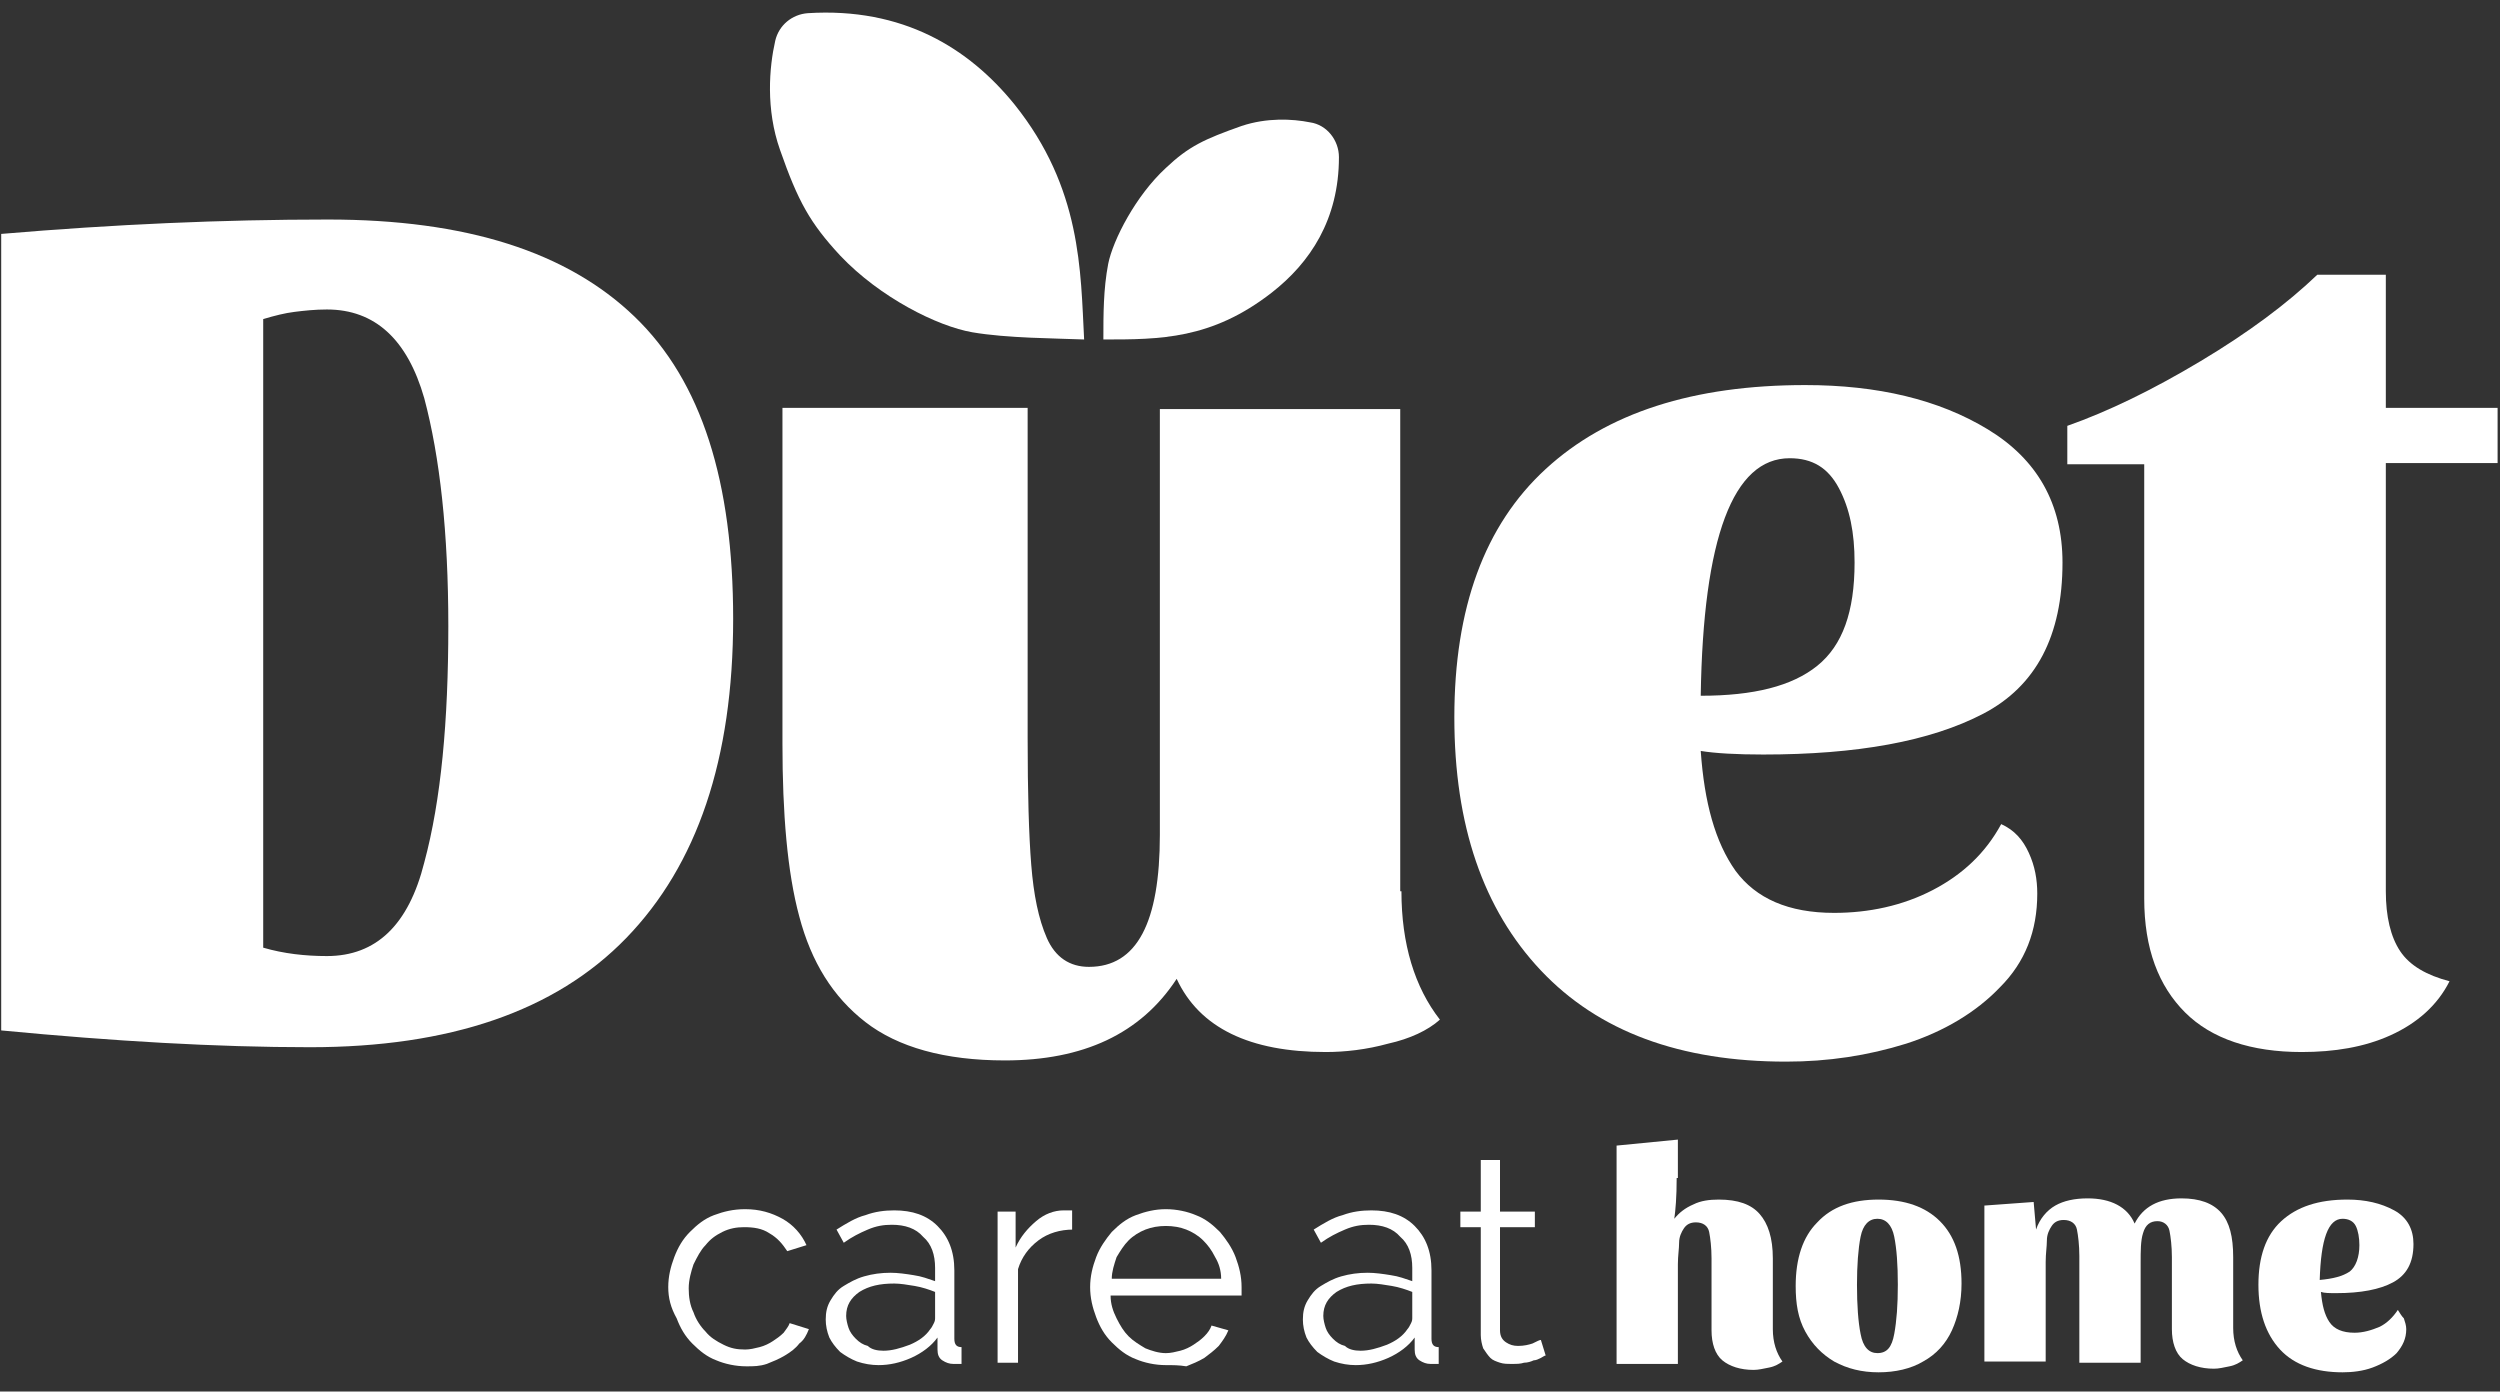 <svg width="106" height="59" viewBox="0 0 106 59" fill="none" xmlns="http://www.w3.org/2000/svg">
<rect x="0" y="0" width="106" height="59" fill="#333333" stroke="none"/>
<g clip-path="url(#clip0_328_16335)">
<path d="M71.091 49.946C71.091 50.76 71.041 51.32 70.99 51.676C71.194 51.421 71.448 51.218 71.805 51.065C72.111 50.913 72.468 50.862 72.875 50.862C73.691 50.862 74.251 51.065 74.608 51.472C74.965 51.879 75.168 52.489 75.168 53.354V56.355C75.168 56.914 75.321 57.372 75.576 57.728C75.423 57.83 75.27 57.932 75.016 57.983C74.761 58.033 74.557 58.084 74.353 58.084C73.793 58.084 73.334 57.932 73.028 57.678C72.722 57.423 72.569 56.965 72.569 56.406V53.354C72.569 52.896 72.519 52.489 72.468 52.235C72.416 51.981 72.213 51.828 71.907 51.828C71.652 51.828 71.499 51.93 71.397 52.083C71.295 52.235 71.194 52.439 71.194 52.693C71.194 52.947 71.142 53.252 71.142 53.608V57.83H68.543V48.573L71.142 48.319V49.946H71.091Z" fill="#ffffff"/>
<path d="M82.252 51.777C82.864 52.388 83.169 53.252 83.169 54.422C83.169 55.185 83.016 55.846 82.762 56.406C82.507 56.965 82.099 57.423 81.539 57.728C81.029 58.033 80.367 58.186 79.653 58.186C78.94 58.186 78.328 58.033 77.767 57.728C77.258 57.423 76.85 57.016 76.544 56.457C76.239 55.897 76.137 55.287 76.137 54.524C76.137 53.354 76.442 52.438 77.054 51.828C77.666 51.167 78.532 50.862 79.653 50.862C80.774 50.862 81.641 51.167 82.252 51.777ZM80.316 56.558C80.418 55.999 80.468 55.338 80.468 54.473C80.468 53.608 80.418 52.947 80.316 52.438C80.214 51.93 79.959 51.676 79.602 51.676C79.245 51.676 78.991 51.93 78.889 52.438C78.787 52.947 78.736 53.659 78.736 54.473C78.736 55.338 78.787 56.05 78.889 56.558C78.991 57.118 79.245 57.372 79.602 57.372C80.01 57.372 80.214 57.118 80.316 56.558Z" fill="#ffffff"/>
<path d="M84.138 51.116L86.227 50.964L86.329 52.133C86.482 51.676 86.788 51.32 87.144 51.116C87.501 50.913 87.96 50.811 88.52 50.811C89.489 50.811 90.202 51.167 90.508 51.879C90.865 51.167 91.527 50.811 92.495 50.811C93.26 50.811 93.82 51.014 94.177 51.421C94.534 51.828 94.687 52.439 94.687 53.303V56.304C94.687 56.864 94.84 57.321 95.094 57.677C94.942 57.779 94.789 57.881 94.534 57.932C94.279 57.983 94.075 58.033 93.871 58.033C93.311 58.033 92.852 57.881 92.546 57.627C92.241 57.372 92.088 56.914 92.088 56.355V53.303C92.088 52.846 92.037 52.439 91.986 52.184C91.935 51.93 91.731 51.777 91.476 51.777C91.17 51.777 90.966 51.93 90.865 52.286C90.763 52.591 90.763 53.049 90.763 53.558V57.779H88.164V53.252C88.164 52.795 88.113 52.388 88.062 52.133C88.011 51.879 87.807 51.727 87.501 51.727C87.246 51.727 87.094 51.828 86.992 51.981C86.89 52.133 86.788 52.337 86.788 52.591C86.788 52.846 86.737 53.151 86.737 53.507V57.728H84.138V51.116V51.116Z" fill="#ffffff"/>
<path d="M101.923 55.897C101.974 56.05 102.025 56.202 102.025 56.355C102.025 56.762 101.872 57.067 101.617 57.372C101.363 57.627 101.006 57.83 100.598 57.983C100.19 58.135 99.732 58.186 99.324 58.186C98.203 58.186 97.286 57.881 96.674 57.22C96.063 56.558 95.757 55.643 95.757 54.473C95.757 53.303 96.063 52.388 96.725 51.777C97.388 51.167 98.305 50.862 99.528 50.862C100.292 50.862 100.955 51.014 101.515 51.32C102.076 51.625 102.331 52.133 102.331 52.744C102.331 53.557 102.025 54.066 101.465 54.371C100.904 54.676 100.089 54.829 99.069 54.829C98.764 54.829 98.56 54.829 98.407 54.778C98.458 55.338 98.56 55.745 98.764 56.05C98.967 56.355 99.324 56.508 99.834 56.508C100.19 56.508 100.547 56.406 100.904 56.253C101.21 56.101 101.465 55.846 101.668 55.541C101.77 55.694 101.821 55.795 101.923 55.897ZM99.63 53.913C99.885 53.71 100.038 53.303 100.038 52.795C100.038 52.489 99.987 52.184 99.885 51.981C99.783 51.777 99.579 51.676 99.324 51.676C98.713 51.676 98.407 52.54 98.356 54.27C98.916 54.219 99.324 54.117 99.63 53.913Z" fill="#ffffff"/>
<path d="M28.334 54.575C28.334 54.117 28.436 53.71 28.589 53.303C28.742 52.897 28.946 52.541 29.252 52.235C29.558 51.93 29.863 51.676 30.271 51.523C30.679 51.371 31.086 51.269 31.596 51.269C32.208 51.269 32.717 51.422 33.176 51.676C33.635 51.93 33.991 52.337 34.195 52.795L33.38 53.049C33.176 52.744 32.972 52.49 32.615 52.286C32.309 52.083 31.953 52.032 31.545 52.032C31.239 52.032 30.933 52.083 30.628 52.235C30.322 52.388 30.118 52.541 29.914 52.795C29.71 52.998 29.558 53.303 29.405 53.609C29.303 53.914 29.201 54.27 29.201 54.626C29.201 54.982 29.252 55.338 29.405 55.643C29.507 55.948 29.71 56.254 29.914 56.457C30.118 56.711 30.373 56.864 30.679 57.017C30.985 57.169 31.239 57.22 31.596 57.22C31.8 57.22 32.004 57.169 32.208 57.118C32.411 57.067 32.615 56.966 32.768 56.864C32.921 56.762 33.074 56.66 33.227 56.508C33.329 56.355 33.431 56.254 33.482 56.101L34.297 56.355C34.195 56.61 34.093 56.813 33.889 56.966C33.736 57.169 33.533 57.322 33.278 57.474C33.023 57.627 32.768 57.728 32.513 57.83C32.208 57.932 31.953 57.932 31.647 57.932C31.188 57.932 30.73 57.83 30.373 57.678C29.965 57.525 29.66 57.271 29.354 56.966C29.048 56.66 28.844 56.304 28.691 55.898C28.436 55.44 28.334 55.033 28.334 54.575Z" fill="#ffffff"/>
<path d="M37.253 57.881C36.947 57.881 36.642 57.83 36.336 57.728C36.081 57.627 35.826 57.474 35.622 57.322C35.418 57.118 35.266 56.915 35.164 56.711C35.062 56.457 35.011 56.203 35.011 55.948C35.011 55.643 35.062 55.389 35.215 55.135C35.367 54.88 35.52 54.677 35.775 54.524C36.03 54.371 36.285 54.219 36.642 54.117C36.998 54.016 37.355 53.965 37.763 53.965C38.068 53.965 38.425 54.016 38.731 54.066C39.088 54.117 39.343 54.219 39.648 54.321V53.761C39.648 53.202 39.495 52.744 39.139 52.439C38.833 52.083 38.374 51.93 37.814 51.93C37.457 51.93 37.151 51.981 36.794 52.134C36.438 52.286 36.132 52.439 35.775 52.693L35.469 52.134C35.877 51.879 36.285 51.625 36.693 51.523C37.1 51.371 37.508 51.32 37.916 51.32C38.68 51.32 39.291 51.523 39.75 51.981C40.209 52.439 40.464 53.049 40.464 53.863V56.762C40.464 57.016 40.566 57.118 40.769 57.118V57.83C40.718 57.83 40.667 57.83 40.566 57.83C40.515 57.83 40.464 57.83 40.413 57.83C40.26 57.83 40.107 57.779 39.954 57.678C39.801 57.576 39.75 57.423 39.75 57.22V56.711C39.495 57.067 39.088 57.372 38.629 57.576C38.17 57.779 37.712 57.881 37.253 57.881ZM37.457 57.271C37.814 57.271 38.17 57.169 38.578 57.016C38.935 56.864 39.241 56.66 39.444 56.355C39.495 56.304 39.546 56.203 39.597 56.101C39.648 55.999 39.648 55.948 39.648 55.846V54.778C39.393 54.677 39.088 54.575 38.782 54.524C38.476 54.473 38.17 54.422 37.916 54.422C37.304 54.422 36.845 54.524 36.438 54.778C36.081 55.033 35.877 55.338 35.877 55.796C35.877 55.948 35.928 56.152 35.979 56.304C36.03 56.457 36.132 56.609 36.285 56.762C36.438 56.915 36.59 57.016 36.794 57.067C36.947 57.22 37.202 57.271 37.457 57.271Z" fill="#ffffff"/>
<path d="M45.508 52.134C44.948 52.134 44.438 52.286 44.031 52.591C43.623 52.897 43.317 53.303 43.164 53.812V57.779H42.298V51.371H43.062V52.897C43.266 52.439 43.572 52.083 43.929 51.778C44.285 51.472 44.693 51.32 45.101 51.32C45.152 51.32 45.254 51.32 45.305 51.32C45.355 51.32 45.407 51.32 45.458 51.32V52.134H45.508Z" fill="#ffffff"/>
<path d="M49.433 57.881C48.974 57.881 48.515 57.779 48.159 57.627C47.751 57.474 47.445 57.22 47.139 56.915C46.834 56.61 46.63 56.254 46.477 55.847C46.324 55.44 46.222 55.033 46.222 54.575C46.222 54.117 46.324 53.71 46.477 53.303C46.63 52.897 46.885 52.541 47.139 52.235C47.445 51.93 47.751 51.676 48.159 51.523C48.566 51.371 48.974 51.269 49.433 51.269C49.891 51.269 50.35 51.371 50.707 51.523C51.114 51.676 51.42 51.93 51.726 52.235C51.981 52.541 52.236 52.897 52.389 53.303C52.541 53.71 52.643 54.117 52.643 54.575C52.643 54.626 52.643 54.728 52.643 54.779C52.643 54.829 52.643 54.88 52.643 54.931H47.089C47.089 55.287 47.19 55.592 47.343 55.898C47.496 56.203 47.649 56.457 47.853 56.66C48.057 56.864 48.312 57.017 48.566 57.169C48.821 57.271 49.127 57.373 49.433 57.373C49.637 57.373 49.84 57.322 50.044 57.271C50.248 57.22 50.452 57.118 50.605 57.017C50.758 56.915 50.911 56.813 51.063 56.66C51.216 56.508 51.318 56.355 51.369 56.203L52.083 56.406C51.981 56.66 51.828 56.864 51.675 57.067C51.471 57.271 51.267 57.423 51.063 57.576C50.809 57.728 50.554 57.83 50.299 57.932C49.993 57.881 49.739 57.881 49.433 57.881ZM51.777 54.219C51.777 53.863 51.675 53.558 51.522 53.303C51.369 52.998 51.216 52.795 51.013 52.592C50.809 52.388 50.554 52.235 50.299 52.134C50.044 52.032 49.739 51.981 49.433 51.981C49.127 51.981 48.821 52.032 48.566 52.134C48.312 52.235 48.057 52.388 47.853 52.592C47.649 52.795 47.496 53.049 47.343 53.303C47.241 53.609 47.139 53.914 47.139 54.219H51.777Z" fill="#ffffff"/>
<path d="M57.484 57.881C57.179 57.881 56.873 57.83 56.567 57.728C56.312 57.627 56.058 57.474 55.854 57.322C55.65 57.118 55.497 56.915 55.395 56.711C55.293 56.457 55.242 56.203 55.242 55.948C55.242 55.643 55.293 55.389 55.446 55.135C55.599 54.88 55.752 54.677 56.007 54.524C56.261 54.371 56.516 54.219 56.873 54.117C57.23 54.016 57.586 53.965 57.994 53.965C58.3 53.965 58.657 54.016 58.962 54.066C59.319 54.117 59.574 54.219 59.88 54.321V53.761C59.88 53.202 59.727 52.744 59.37 52.439C59.064 52.083 58.606 51.93 58.045 51.93C57.688 51.93 57.383 51.981 57.026 52.134C56.669 52.286 56.363 52.439 56.007 52.693L55.701 52.134C56.108 51.879 56.516 51.625 56.924 51.523C57.332 51.371 57.739 51.32 58.147 51.32C58.911 51.32 59.523 51.523 59.982 51.981C60.44 52.439 60.695 53.049 60.695 53.863V56.762C60.695 57.016 60.797 57.118 61.001 57.118V57.83C60.95 57.83 60.899 57.83 60.797 57.83C60.746 57.83 60.695 57.83 60.644 57.83C60.491 57.83 60.338 57.779 60.185 57.678C60.033 57.576 59.982 57.423 59.982 57.22V56.711C59.727 57.067 59.319 57.372 58.861 57.576C58.402 57.779 57.943 57.881 57.484 57.881ZM57.688 57.271C58.045 57.271 58.402 57.169 58.809 57.016C59.166 56.864 59.472 56.66 59.676 56.355C59.727 56.304 59.778 56.203 59.829 56.101C59.88 55.999 59.88 55.948 59.88 55.846V54.778C59.625 54.677 59.319 54.575 59.013 54.524C58.708 54.473 58.402 54.422 58.147 54.422C57.535 54.422 57.077 54.524 56.669 54.778C56.312 55.033 56.108 55.338 56.108 55.796C56.108 55.948 56.16 56.152 56.211 56.304C56.261 56.457 56.363 56.609 56.516 56.762C56.669 56.915 56.822 57.016 57.026 57.067C57.179 57.22 57.434 57.271 57.688 57.271Z" fill="#ffffff"/>
<path d="M65.537 57.474C65.486 57.474 65.435 57.525 65.333 57.576C65.231 57.627 65.129 57.678 65.027 57.678C64.925 57.728 64.772 57.779 64.619 57.779C64.466 57.83 64.314 57.83 64.11 57.83C63.906 57.83 63.753 57.83 63.6 57.779C63.447 57.728 63.294 57.678 63.193 57.576C63.091 57.474 62.989 57.322 62.887 57.169C62.836 57.016 62.785 56.813 62.785 56.609V52.032H61.919V51.371H62.785V49.184H63.6V51.371H65.078V52.032H63.6V56.406C63.6 56.66 63.702 56.813 63.855 56.915C64.008 57.016 64.161 57.067 64.365 57.067C64.619 57.067 64.823 57.016 64.976 56.965C65.18 56.864 65.282 56.813 65.333 56.813L65.537 57.474Z" fill="#ffffff"/>
<path d="M13.912 9.308C19.773 9.308 24.054 10.681 26.907 13.427C29.761 16.174 31.086 20.446 31.086 26.245C31.086 32.196 29.558 36.671 26.551 39.774C23.544 42.877 19.059 44.402 13.148 44.402C9.173 44.402 4.841 44.148 0.051 43.69V9.918C4.841 9.511 9.428 9.308 13.912 9.308ZM17.989 36.57C18.703 33.925 19.009 30.568 19.009 26.55C19.009 22.583 18.652 19.378 17.989 16.886C17.276 14.394 15.9 13.122 13.861 13.122C13.352 13.122 12.893 13.173 12.485 13.224C12.078 13.275 11.67 13.377 11.16 13.529V40.181C12.027 40.435 12.944 40.537 13.861 40.537C15.951 40.537 17.327 39.215 17.989 36.57Z" fill="#ffffff"/>
<path d="M59.421 37.79C59.421 40.028 59.982 41.859 61.052 43.233C60.542 43.69 59.778 44.046 58.86 44.25C57.943 44.504 57.026 44.606 56.21 44.606C53 44.606 50.859 43.589 49.891 41.503C48.362 43.843 45.916 44.962 42.604 44.962C40.056 44.962 38.068 44.402 36.692 43.334C35.316 42.266 34.399 40.791 33.889 38.858C33.38 36.977 33.176 34.484 33.176 31.534V17.293H43.572V31.28C43.572 33.62 43.623 35.4 43.725 36.671C43.827 37.943 44.031 38.96 44.387 39.774C44.744 40.588 45.356 40.995 46.171 40.995C48.209 40.995 49.178 39.113 49.178 35.4V17.344H59.37V37.79H59.421Z" fill="#ffffff"/>
<path d="M86.023 36.163C86.278 36.722 86.38 37.282 86.38 37.892C86.38 39.469 85.87 40.791 84.8 41.859C83.781 42.928 82.405 43.741 80.825 44.25C79.194 44.759 77.513 45.013 75.729 45.013C71.244 45.013 67.779 43.741 65.333 41.147C62.887 38.553 61.664 34.993 61.664 30.416C61.664 25.787 62.938 22.277 65.537 19.887C68.136 17.497 71.805 16.327 76.544 16.327C79.602 16.327 82.201 16.937 84.29 18.209C86.38 19.48 87.45 21.362 87.45 23.854C87.45 26.957 86.329 29.093 84.087 30.263C81.844 31.433 78.736 31.992 74.761 31.992C73.639 31.992 72.722 31.941 72.111 31.84C72.264 34.027 72.722 35.705 73.589 36.926C74.455 38.096 75.831 38.706 77.767 38.706C79.245 38.706 80.672 38.401 81.946 37.74C83.22 37.078 84.189 36.163 84.851 34.942C85.412 35.197 85.768 35.603 86.023 36.163ZM77.054 28.228C78.124 27.364 78.634 25.94 78.634 23.854C78.634 22.583 78.43 21.566 77.971 20.701C77.513 19.836 76.85 19.429 75.882 19.429C73.487 19.429 72.213 22.786 72.111 29.5C74.353 29.5 75.984 29.093 77.054 28.228Z" fill="#ffffff"/>
<path d="M87.654 19.684V18.056C89.386 17.446 91.272 16.53 93.311 15.309C95.349 14.089 96.98 12.868 98.254 11.648H101.159V17.293H105.898V19.633H101.159V37.791C101.159 38.859 101.362 39.723 101.77 40.334C102.178 40.944 102.891 41.351 103.86 41.605C103.35 42.623 102.484 43.385 101.362 43.894C100.241 44.403 98.967 44.606 97.591 44.606C95.451 44.606 93.769 44.047 92.648 42.928C91.527 41.809 90.915 40.232 90.915 38.096V19.684H87.654Z" fill="#ffffff"/>
<path d="M43.012 4.425C41.075 2.034 38.272 0.305 34.246 0.559C33.584 0.61 33.023 1.068 32.87 1.729C32.615 2.848 32.462 4.628 33.074 6.358C33.839 8.545 34.348 9.46 35.622 10.834C37.304 12.614 39.75 13.835 41.228 14.089C42.706 14.343 44.744 14.343 45.967 14.394C45.814 11.495 45.865 7.985 43.012 4.425Z" fill="#ffffff"/>
<path d="M53.917 12.411C55.548 11.139 56.771 9.308 56.771 6.663C56.771 5.951 56.262 5.29 55.548 5.188C54.784 5.036 53.714 4.985 52.643 5.341C51.063 5.9 50.401 6.205 49.433 7.121C48.159 8.291 47.19 10.173 46.987 11.19C46.783 12.258 46.783 13.326 46.783 14.394C49.178 14.394 51.369 14.394 53.917 12.411Z" fill="#ffffff"/>
</g>
<defs>
<clipPath id="clip0_328_16335">
<rect width="106" height="59" fill="white"/>
</clipPath>
</defs>
</svg>
